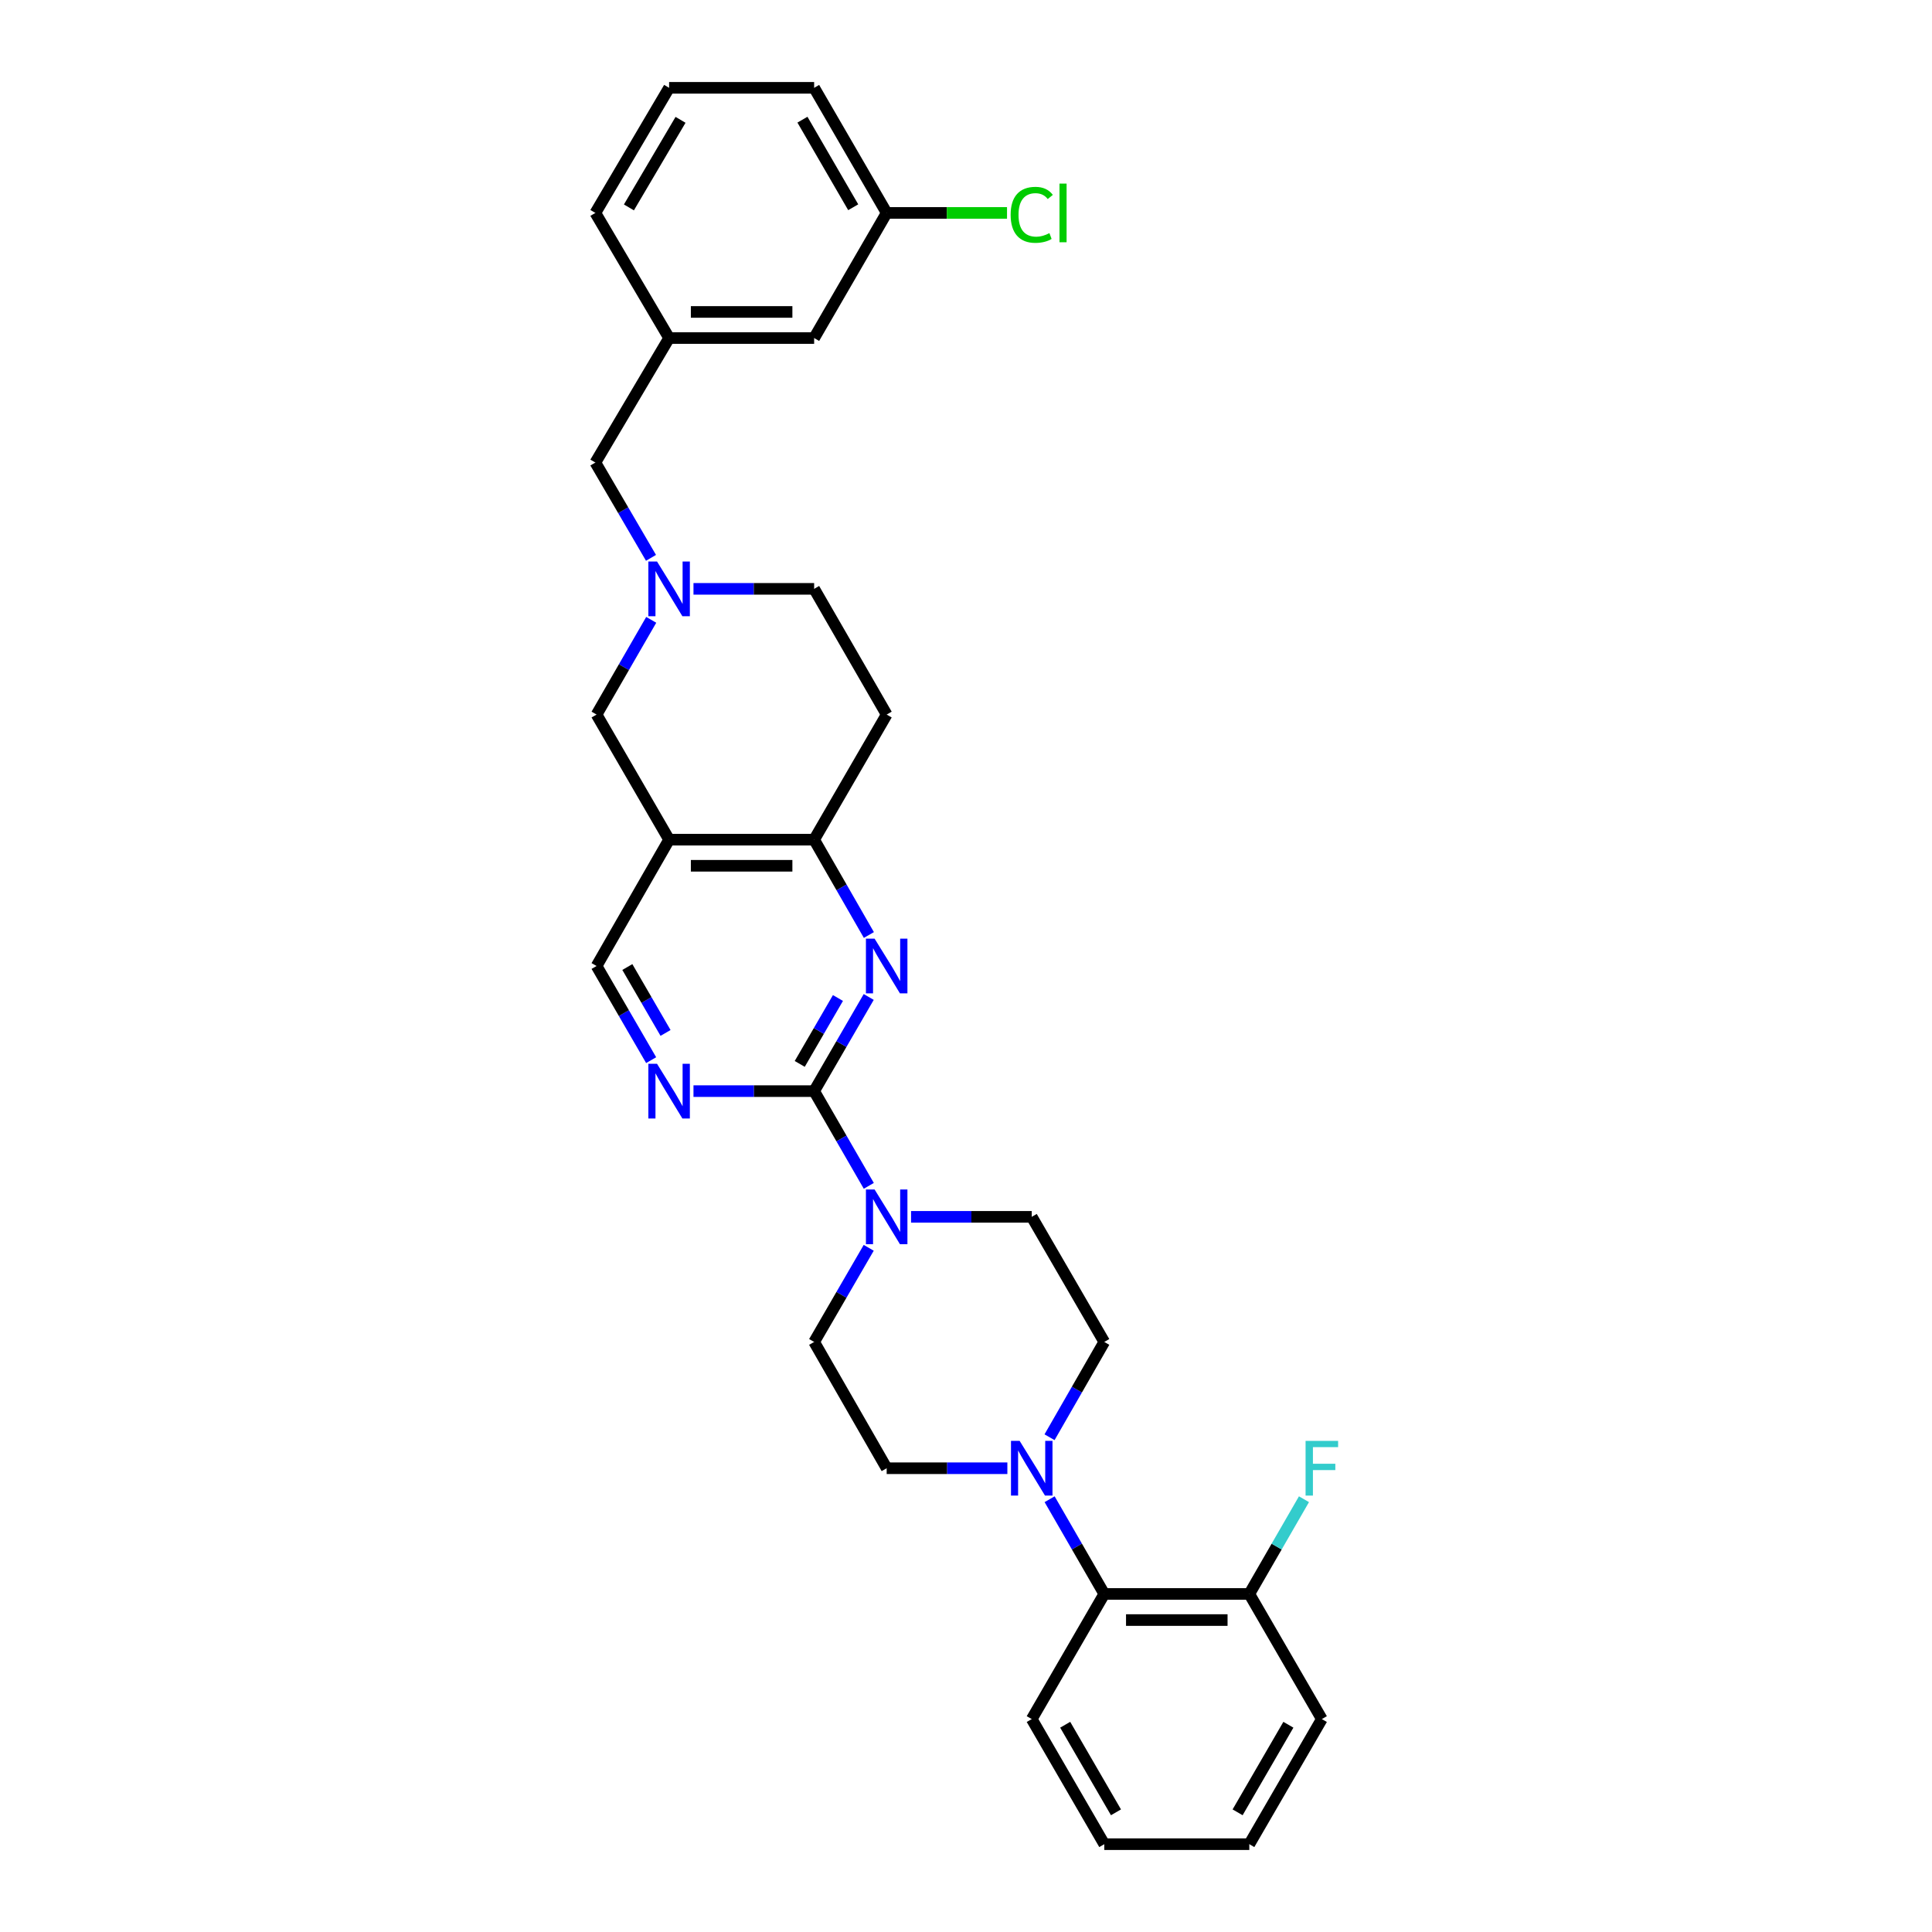 <?xml version='1.0' encoding='iso-8859-1'?>
<svg version='1.1' baseProfile='full'
              xmlns='http://www.w3.org/2000/svg'
                      xmlns:rdkit='http://www.rdkit.org/xml'
                      xmlns:xlink='http://www.w3.org/1999/xlink'
                  xml:space='preserve'
width='1000px' height='1000px' viewBox='0 0 1000 1000'>
<!-- END OF HEADER -->
<rect style='opacity:1.0;fill:#FFFFFF;stroke:none' width='1000' height='1000' x='0' y='0'> </rect>
<path class='bond-0' d='M 421.397,564.762 L 435.523,540.397' style='fill:none;fill-rule:evenodd;stroke:#000000;stroke-width:6px;stroke-linecap:butt;stroke-linejoin:miter;stroke-opacity:1' />
<path class='bond-0' d='M 435.523,540.397 L 449.649,516.031' style='fill:none;fill-rule:evenodd;stroke:#0000FF;stroke-width:6px;stroke-linecap:butt;stroke-linejoin:miter;stroke-opacity:1' />
<path class='bond-0' d='M 413.946,550.676 L 423.834,533.621' style='fill:none;fill-rule:evenodd;stroke:#000000;stroke-width:6px;stroke-linecap:butt;stroke-linejoin:miter;stroke-opacity:1' />
<path class='bond-0' d='M 423.834,533.621 L 433.722,516.565' style='fill:none;fill-rule:evenodd;stroke:#0000FF;stroke-width:6px;stroke-linecap:butt;stroke-linejoin:miter;stroke-opacity:1' />
<path class='bond-1' d='M 421.397,564.762 L 435.543,589.278' style='fill:none;fill-rule:evenodd;stroke:#000000;stroke-width:6px;stroke-linecap:butt;stroke-linejoin:miter;stroke-opacity:1' />
<path class='bond-1' d='M 435.543,589.278 L 449.689,613.794' style='fill:none;fill-rule:evenodd;stroke:#0000FF;stroke-width:6px;stroke-linecap:butt;stroke-linejoin:miter;stroke-opacity:1' />
<path class='bond-3' d='M 421.397,564.762 L 390.171,564.762' style='fill:none;fill-rule:evenodd;stroke:#000000;stroke-width:6px;stroke-linecap:butt;stroke-linejoin:miter;stroke-opacity:1' />
<path class='bond-3' d='M 390.171,564.762 L 358.946,564.762' style='fill:none;fill-rule:evenodd;stroke:#0000FF;stroke-width:6px;stroke-linecap:butt;stroke-linejoin:miter;stroke-opacity:1' />
<path class='bond-5' d='M 449.729,483.955 L 435.563,459.285' style='fill:none;fill-rule:evenodd;stroke:#0000FF;stroke-width:6px;stroke-linecap:butt;stroke-linejoin:miter;stroke-opacity:1' />
<path class='bond-5' d='M 435.563,459.285 L 421.397,434.615' style='fill:none;fill-rule:evenodd;stroke:#000000;stroke-width:6px;stroke-linecap:butt;stroke-linejoin:miter;stroke-opacity:1' />
<path class='bond-11' d='M 471.56,629.833 L 502.793,629.833' style='fill:none;fill-rule:evenodd;stroke:#0000FF;stroke-width:6px;stroke-linecap:butt;stroke-linejoin:miter;stroke-opacity:1' />
<path class='bond-11' d='M 502.793,629.833 L 534.026,629.833' style='fill:none;fill-rule:evenodd;stroke:#000000;stroke-width:6px;stroke-linecap:butt;stroke-linejoin:miter;stroke-opacity:1' />
<path class='bond-12' d='M 449.648,645.864 L 435.522,670.226' style='fill:none;fill-rule:evenodd;stroke:#0000FF;stroke-width:6px;stroke-linecap:butt;stroke-linejoin:miter;stroke-opacity:1' />
<path class='bond-12' d='M 435.522,670.226 L 421.397,694.588' style='fill:none;fill-rule:evenodd;stroke:#000000;stroke-width:6px;stroke-linecap:butt;stroke-linejoin:miter;stroke-opacity:1' />
<path class='bond-2' d='M 346.329,434.615 L 308.784,500' style='fill:none;fill-rule:evenodd;stroke:#000000;stroke-width:6px;stroke-linecap:butt;stroke-linejoin:miter;stroke-opacity:1' />
<path class='bond-8' d='M 346.329,434.615 L 308.784,369.86' style='fill:none;fill-rule:evenodd;stroke:#000000;stroke-width:6px;stroke-linecap:butt;stroke-linejoin:miter;stroke-opacity:1' />
<path class='bond-30' d='M 346.329,434.615 L 421.397,434.615' style='fill:none;fill-rule:evenodd;stroke:#000000;stroke-width:6px;stroke-linecap:butt;stroke-linejoin:miter;stroke-opacity:1' />
<path class='bond-30' d='M 357.589,448.126 L 410.137,448.126' style='fill:none;fill-rule:evenodd;stroke:#000000;stroke-width:6px;stroke-linecap:butt;stroke-linejoin:miter;stroke-opacity:1' />
<path class='bond-9' d='M 337.035,548.731 L 322.909,524.365' style='fill:none;fill-rule:evenodd;stroke:#0000FF;stroke-width:6px;stroke-linecap:butt;stroke-linejoin:miter;stroke-opacity:1' />
<path class='bond-9' d='M 322.909,524.365 L 308.784,500' style='fill:none;fill-rule:evenodd;stroke:#000000;stroke-width:6px;stroke-linecap:butt;stroke-linejoin:miter;stroke-opacity:1' />
<path class='bond-9' d='M 344.486,534.645 L 334.598,517.589' style='fill:none;fill-rule:evenodd;stroke:#0000FF;stroke-width:6px;stroke-linecap:butt;stroke-linejoin:miter;stroke-opacity:1' />
<path class='bond-9' d='M 334.598,517.589 L 324.71,500.533' style='fill:none;fill-rule:evenodd;stroke:#000000;stroke-width:6px;stroke-linecap:butt;stroke-linejoin:miter;stroke-opacity:1' />
<path class='bond-4' d='M 521.409,759.958 L 490.176,759.958' style='fill:none;fill-rule:evenodd;stroke:#0000FF;stroke-width:6px;stroke-linecap:butt;stroke-linejoin:miter;stroke-opacity:1' />
<path class='bond-4' d='M 490.176,759.958 L 458.943,759.958' style='fill:none;fill-rule:evenodd;stroke:#000000;stroke-width:6px;stroke-linecap:butt;stroke-linejoin:miter;stroke-opacity:1' />
<path class='bond-7' d='M 543.28,775.996 L 557.426,800.512' style='fill:none;fill-rule:evenodd;stroke:#0000FF;stroke-width:6px;stroke-linecap:butt;stroke-linejoin:miter;stroke-opacity:1' />
<path class='bond-7' d='M 557.426,800.512 L 571.571,825.028' style='fill:none;fill-rule:evenodd;stroke:#000000;stroke-width:6px;stroke-linecap:butt;stroke-linejoin:miter;stroke-opacity:1' />
<path class='bond-31' d='M 543.241,743.913 L 557.406,719.25' style='fill:none;fill-rule:evenodd;stroke:#0000FF;stroke-width:6px;stroke-linecap:butt;stroke-linejoin:miter;stroke-opacity:1' />
<path class='bond-31' d='M 557.406,719.25 L 571.571,694.588' style='fill:none;fill-rule:evenodd;stroke:#000000;stroke-width:6px;stroke-linecap:butt;stroke-linejoin:miter;stroke-opacity:1' />
<path class='bond-10' d='M 421.397,434.615 L 458.943,369.86' style='fill:none;fill-rule:evenodd;stroke:#000000;stroke-width:6px;stroke-linecap:butt;stroke-linejoin:miter;stroke-opacity:1' />
<path class='bond-6' d='M 337.075,320.828 L 322.929,345.344' style='fill:none;fill-rule:evenodd;stroke:#0000FF;stroke-width:6px;stroke-linecap:butt;stroke-linejoin:miter;stroke-opacity:1' />
<path class='bond-6' d='M 322.929,345.344 L 308.784,369.86' style='fill:none;fill-rule:evenodd;stroke:#000000;stroke-width:6px;stroke-linecap:butt;stroke-linejoin:miter;stroke-opacity:1' />
<path class='bond-16' d='M 336.956,288.737 L 322.558,264.078' style='fill:none;fill-rule:evenodd;stroke:#0000FF;stroke-width:6px;stroke-linecap:butt;stroke-linejoin:miter;stroke-opacity:1' />
<path class='bond-16' d='M 322.558,264.078 L 308.161,239.419' style='fill:none;fill-rule:evenodd;stroke:#000000;stroke-width:6px;stroke-linecap:butt;stroke-linejoin:miter;stroke-opacity:1' />
<path class='bond-32' d='M 358.946,304.789 L 390.171,304.789' style='fill:none;fill-rule:evenodd;stroke:#0000FF;stroke-width:6px;stroke-linecap:butt;stroke-linejoin:miter;stroke-opacity:1' />
<path class='bond-32' d='M 390.171,304.789 L 421.397,304.789' style='fill:none;fill-rule:evenodd;stroke:#000000;stroke-width:6px;stroke-linecap:butt;stroke-linejoin:miter;stroke-opacity:1' />
<path class='bond-15' d='M 571.571,825.028 L 646.64,825.028' style='fill:none;fill-rule:evenodd;stroke:#000000;stroke-width:6px;stroke-linecap:butt;stroke-linejoin:miter;stroke-opacity:1' />
<path class='bond-15' d='M 582.832,838.539 L 635.379,838.539' style='fill:none;fill-rule:evenodd;stroke:#000000;stroke-width:6px;stroke-linecap:butt;stroke-linejoin:miter;stroke-opacity:1' />
<path class='bond-23' d='M 571.571,825.028 L 534.026,889.791' style='fill:none;fill-rule:evenodd;stroke:#000000;stroke-width:6px;stroke-linecap:butt;stroke-linejoin:miter;stroke-opacity:1' />
<path class='bond-17' d='M 458.943,369.86 L 421.397,304.789' style='fill:none;fill-rule:evenodd;stroke:#000000;stroke-width:6px;stroke-linecap:butt;stroke-linejoin:miter;stroke-opacity:1' />
<path class='bond-13' d='M 534.026,629.833 L 571.571,694.588' style='fill:none;fill-rule:evenodd;stroke:#000000;stroke-width:6px;stroke-linecap:butt;stroke-linejoin:miter;stroke-opacity:1' />
<path class='bond-14' d='M 421.397,694.588 L 458.943,759.958' style='fill:none;fill-rule:evenodd;stroke:#000000;stroke-width:6px;stroke-linecap:butt;stroke-linejoin:miter;stroke-opacity:1' />
<path class='bond-20' d='M 646.64,825.028 L 660.785,800.512' style='fill:none;fill-rule:evenodd;stroke:#000000;stroke-width:6px;stroke-linecap:butt;stroke-linejoin:miter;stroke-opacity:1' />
<path class='bond-20' d='M 660.785,800.512 L 674.931,775.996' style='fill:none;fill-rule:evenodd;stroke:#33CCCC;stroke-width:6px;stroke-linecap:butt;stroke-linejoin:miter;stroke-opacity:1' />
<path class='bond-26' d='M 646.64,825.028 L 684.185,889.791' style='fill:none;fill-rule:evenodd;stroke:#000000;stroke-width:6px;stroke-linecap:butt;stroke-linejoin:miter;stroke-opacity:1' />
<path class='bond-18' d='M 308.161,239.419 L 346.329,174.972' style='fill:none;fill-rule:evenodd;stroke:#000000;stroke-width:6px;stroke-linecap:butt;stroke-linejoin:miter;stroke-opacity:1' />
<path class='bond-19' d='M 346.329,174.972 L 421.397,174.972' style='fill:none;fill-rule:evenodd;stroke:#000000;stroke-width:6px;stroke-linecap:butt;stroke-linejoin:miter;stroke-opacity:1' />
<path class='bond-19' d='M 357.589,161.461 L 410.137,161.461' style='fill:none;fill-rule:evenodd;stroke:#000000;stroke-width:6px;stroke-linecap:butt;stroke-linejoin:miter;stroke-opacity:1' />
<path class='bond-25' d='M 346.329,174.972 L 308.161,110.209' style='fill:none;fill-rule:evenodd;stroke:#000000;stroke-width:6px;stroke-linecap:butt;stroke-linejoin:miter;stroke-opacity:1' />
<path class='bond-21' d='M 421.397,174.972 L 458.943,110.209' style='fill:none;fill-rule:evenodd;stroke:#000000;stroke-width:6px;stroke-linecap:butt;stroke-linejoin:miter;stroke-opacity:1' />
<path class='bond-22' d='M 458.943,110.209 L 490.086,110.209' style='fill:none;fill-rule:evenodd;stroke:#000000;stroke-width:6px;stroke-linecap:butt;stroke-linejoin:miter;stroke-opacity:1' />
<path class='bond-22' d='M 490.086,110.209 L 521.229,110.209' style='fill:none;fill-rule:evenodd;stroke:#00CC00;stroke-width:6px;stroke-linecap:butt;stroke-linejoin:miter;stroke-opacity:1' />
<path class='bond-34' d='M 458.943,110.209 L 421.397,45.455' style='fill:none;fill-rule:evenodd;stroke:#000000;stroke-width:6px;stroke-linecap:butt;stroke-linejoin:miter;stroke-opacity:1' />
<path class='bond-34' d='M 441.622,107.273 L 415.341,61.945' style='fill:none;fill-rule:evenodd;stroke:#000000;stroke-width:6px;stroke-linecap:butt;stroke-linejoin:miter;stroke-opacity:1' />
<path class='bond-28' d='M 534.026,889.791 L 571.571,954.545' style='fill:none;fill-rule:evenodd;stroke:#000000;stroke-width:6px;stroke-linecap:butt;stroke-linejoin:miter;stroke-opacity:1' />
<path class='bond-28' d='M 551.346,892.727 L 577.628,938.055' style='fill:none;fill-rule:evenodd;stroke:#000000;stroke-width:6px;stroke-linecap:butt;stroke-linejoin:miter;stroke-opacity:1' />
<path class='bond-24' d='M 346.329,45.455 L 308.161,110.209' style='fill:none;fill-rule:evenodd;stroke:#000000;stroke-width:6px;stroke-linecap:butt;stroke-linejoin:miter;stroke-opacity:1' />
<path class='bond-24' d='M 352.243,62.028 L 325.525,107.357' style='fill:none;fill-rule:evenodd;stroke:#000000;stroke-width:6px;stroke-linecap:butt;stroke-linejoin:miter;stroke-opacity:1' />
<path class='bond-27' d='M 346.329,45.455 L 421.397,45.455' style='fill:none;fill-rule:evenodd;stroke:#000000;stroke-width:6px;stroke-linecap:butt;stroke-linejoin:miter;stroke-opacity:1' />
<path class='bond-33' d='M 684.185,889.791 L 646.64,954.545' style='fill:none;fill-rule:evenodd;stroke:#000000;stroke-width:6px;stroke-linecap:butt;stroke-linejoin:miter;stroke-opacity:1' />
<path class='bond-33' d='M 666.865,892.727 L 640.583,938.055' style='fill:none;fill-rule:evenodd;stroke:#000000;stroke-width:6px;stroke-linecap:butt;stroke-linejoin:miter;stroke-opacity:1' />
<path class='bond-29' d='M 571.571,954.545 L 646.64,954.545' style='fill:none;fill-rule:evenodd;stroke:#000000;stroke-width:6px;stroke-linecap:butt;stroke-linejoin:miter;stroke-opacity:1' />
<path  class='atom-1' d='M 452.683 485.84
L 461.963 500.84
Q 462.883 502.32, 464.363 505
Q 465.843 507.68, 465.923 507.84
L 465.923 485.84
L 469.683 485.84
L 469.683 514.16
L 465.803 514.16
L 455.843 497.76
Q 454.683 495.84, 453.443 493.64
Q 452.243 491.44, 451.883 490.76
L 451.883 514.16
L 448.203 514.16
L 448.203 485.84
L 452.683 485.84
' fill='#0000FF'/>
<path  class='atom-2' d='M 452.683 615.673
L 461.963 630.673
Q 462.883 632.153, 464.363 634.833
Q 465.843 637.513, 465.923 637.673
L 465.923 615.673
L 469.683 615.673
L 469.683 643.993
L 465.803 643.993
L 455.843 627.593
Q 454.683 625.673, 453.443 623.473
Q 452.243 621.273, 451.883 620.593
L 451.883 643.993
L 448.203 643.993
L 448.203 615.673
L 452.683 615.673
' fill='#0000FF'/>
<path  class='atom-4' d='M 340.069 550.602
L 349.349 565.602
Q 350.269 567.082, 351.749 569.762
Q 353.229 572.442, 353.309 572.602
L 353.309 550.602
L 357.069 550.602
L 357.069 578.922
L 353.189 578.922
L 343.229 562.522
Q 342.069 560.602, 340.829 558.402
Q 339.629 556.202, 339.269 555.522
L 339.269 578.922
L 335.589 578.922
L 335.589 550.602
L 340.069 550.602
' fill='#0000FF'/>
<path  class='atom-5' d='M 527.766 745.798
L 537.046 760.798
Q 537.966 762.278, 539.446 764.958
Q 540.926 767.638, 541.006 767.798
L 541.006 745.798
L 544.766 745.798
L 544.766 774.118
L 540.886 774.118
L 530.926 757.718
Q 529.766 755.798, 528.526 753.598
Q 527.326 751.398, 526.966 750.718
L 526.966 774.118
L 523.286 774.118
L 523.286 745.798
L 527.766 745.798
' fill='#0000FF'/>
<path  class='atom-7' d='M 340.069 290.629
L 349.349 305.629
Q 350.269 307.109, 351.749 309.789
Q 353.229 312.469, 353.309 312.629
L 353.309 290.629
L 357.069 290.629
L 357.069 318.949
L 353.189 318.949
L 343.229 302.549
Q 342.069 300.629, 340.829 298.429
Q 339.629 296.229, 339.269 295.549
L 339.269 318.949
L 335.589 318.949
L 335.589 290.629
L 340.069 290.629
' fill='#0000FF'/>
<path  class='atom-21' d='M 675.765 745.798
L 692.605 745.798
L 692.605 749.038
L 679.565 749.038
L 679.565 757.638
L 691.165 757.638
L 691.165 760.918
L 679.565 760.918
L 679.565 774.118
L 675.765 774.118
L 675.765 745.798
' fill='#33CCCC'/>
<path  class='atom-23' d='M 523.106 111.189
Q 523.106 104.149, 526.386 100.469
Q 529.706 96.749, 535.986 96.749
Q 541.826 96.749, 544.946 100.869
L 542.306 103.029
Q 540.026 100.029, 535.986 100.029
Q 531.706 100.029, 529.426 102.909
Q 527.186 105.749, 527.186 111.189
Q 527.186 116.789, 529.506 119.669
Q 531.866 122.549, 536.426 122.549
Q 539.546 122.549, 543.186 120.669
L 544.306 123.669
Q 542.826 124.629, 540.586 125.189
Q 538.346 125.749, 535.866 125.749
Q 529.706 125.749, 526.386 121.989
Q 523.106 118.229, 523.106 111.189
' fill='#00CC00'/>
<path  class='atom-23' d='M 548.386 95.029
L 552.066 95.029
L 552.066 125.389
L 548.386 125.389
L 548.386 95.029
' fill='#00CC00'/>
</svg>
